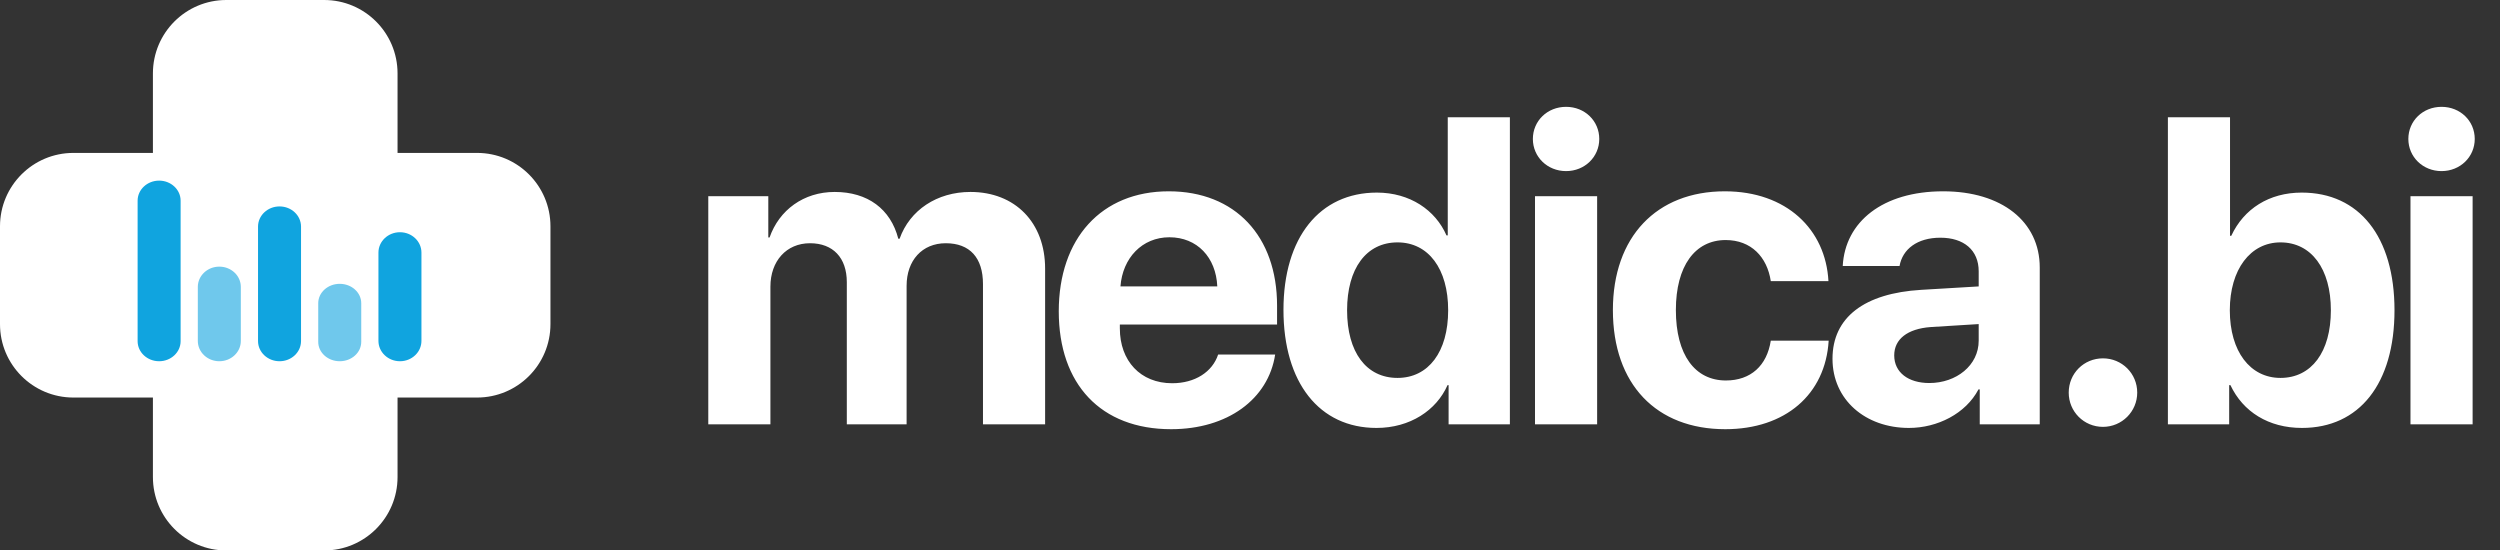 <?xml version="1.0" encoding="UTF-8"?> <svg xmlns="http://www.w3.org/2000/svg" width="109" height="24" viewBox="0 0 109 24" fill="none"><rect x="0" y="0" width="109" height="24" fill="#333333" stroke="none"/><path d="M20.8 6.667C22.567 6.667 24 8.099 24 9.867L24 14.133C24 15.901 22.567 17.333 20.8 17.333L3.2 17.333C1.433 17.333 1.21231e-06 15.901 1.28956e-06 14.133L1.47606e-06 9.867C1.55331e-06 8.099 1.433 6.667 3.2 6.667L20.8 6.667Z" fill="white"></path><path d="M6.667 3.2C6.667 1.433 8.099 -6.17788e-07 9.867 -6.17788e-07L14.133 -4.31286e-07C15.901 -4.31286e-07 17.333 1.433 17.333 3.2L17.333 20.8C17.333 22.567 15.901 24 14.133 24L9.867 24C8.099 24 6.667 22.567 6.667 20.8L6.667 3.2Z" fill="white"></path><path d="M6 8.75C6 8.267 6.42 7.875 6.938 7.875C7.455 7.875 7.875 8.267 7.875 8.75V14.875C7.875 15.358 7.455 15.75 6.938 15.75C6.42 15.75 6 15.358 6 14.875V8.75Z" fill="#10A4DF"></path><path opacity="0.6" d="M8.625 12.509C8.625 12.021 9.045 11.625 9.562 11.625C10.08 11.625 10.5 12.021 10.5 12.509V14.866C10.5 15.354 10.08 15.75 9.562 15.75C9.045 15.75 8.625 15.354 8.625 14.866V12.509Z" fill="#10A4DF"></path><path d="M11.25 9.88C11.25 9.394 11.67 9 12.188 9C12.705 9 13.125 9.394 13.125 9.88V14.87C13.125 15.356 12.705 15.75 12.188 15.75C11.67 15.75 11.25 15.356 11.25 14.87V9.88Z" fill="#10A4DF"></path><path opacity="0.6" d="M13.875 13.219C13.875 12.753 14.295 12.375 14.812 12.375C15.33 12.375 15.75 12.753 15.75 13.219V14.906C15.75 15.372 15.33 15.75 14.812 15.75C14.295 15.75 13.875 15.372 13.875 14.906V13.219Z" fill="#10A4DF"></path><path d="M16.5 11.013C16.5 10.523 16.92 10.125 17.438 10.125C17.955 10.125 18.375 10.523 18.375 11.013V14.862C18.375 15.352 17.955 15.75 17.438 15.75C16.92 15.75 16.5 15.352 16.5 14.862V11.013Z" fill="#10A4DF"></path><path d="M30.881 18.5V8.555H33.498V10.354H33.553C33.971 9.158 35.038 8.369 36.392 8.369C37.83 8.369 38.832 9.111 39.166 10.41H39.222C39.667 9.158 40.855 8.369 42.311 8.369C44.259 8.369 45.567 9.705 45.567 11.709V18.5H42.858V12.386C42.858 11.236 42.283 10.605 41.235 10.605C40.205 10.605 39.528 11.356 39.528 12.46V18.5H36.921V12.303C36.921 11.236 36.318 10.605 35.316 10.605C34.286 10.605 33.59 11.384 33.59 12.498V18.5H30.881ZM50.986 10.345C49.799 10.345 48.945 11.245 48.852 12.488H53.074C53.018 11.217 52.192 10.345 50.986 10.345ZM53.111 15.457H55.597C55.3 17.405 53.519 18.713 51.06 18.713C47.999 18.713 46.162 16.756 46.162 13.574C46.162 10.401 48.017 8.341 50.958 8.341C53.853 8.341 55.68 10.299 55.68 13.323V14.149H48.825V14.316C48.825 15.735 49.724 16.709 51.107 16.709C52.099 16.709 52.86 16.218 53.111 15.457ZM60.014 18.658C57.527 18.658 55.959 16.691 55.959 13.509C55.959 10.354 57.537 8.397 60.032 8.397C61.47 8.397 62.584 9.158 63.066 10.262H63.122V5.113H65.831V18.5H63.159V16.793H63.112C62.63 17.888 61.48 18.658 60.014 18.658ZM60.932 10.568C59.568 10.568 58.733 11.709 58.733 13.527C58.733 15.355 59.568 16.477 60.932 16.477C62.277 16.477 63.14 15.346 63.14 13.527C63.14 11.718 62.277 10.568 60.932 10.568ZM66.926 18.5V8.555H69.635V18.5H66.926ZM68.281 7.46C67.464 7.46 66.833 6.838 66.833 6.059C66.833 5.271 67.464 4.658 68.281 4.658C69.097 4.658 69.728 5.271 69.728 6.059C69.728 6.838 69.097 7.46 68.281 7.46ZM79.72 12.256H77.206C77.048 11.208 76.353 10.466 75.239 10.466C73.903 10.466 73.068 11.598 73.068 13.518C73.068 15.476 73.903 16.589 75.249 16.589C76.334 16.589 77.039 15.94 77.206 14.854H79.73C79.59 17.201 77.837 18.713 75.221 18.713C72.224 18.713 70.322 16.765 70.322 13.518C70.322 10.327 72.224 8.341 75.202 8.341C77.893 8.341 79.6 10.002 79.72 12.256ZM84.118 16.7C85.297 16.7 86.271 15.93 86.271 14.854V14.13L84.174 14.26C83.163 14.335 82.588 14.789 82.588 15.494C82.588 16.236 83.2 16.7 84.118 16.7ZM83.228 18.658C81.335 18.658 79.897 17.433 79.897 15.643C79.897 13.834 81.289 12.785 83.766 12.637L86.271 12.488V11.83C86.271 10.902 85.621 10.364 84.601 10.364C83.59 10.364 82.95 10.865 82.82 11.598H80.343C80.445 9.668 82.087 8.341 84.722 8.341C87.273 8.341 88.933 9.659 88.933 11.663V18.5H86.317V16.979H86.261C85.705 18.036 84.471 18.658 83.228 18.658ZM91.689 18.611C90.855 18.611 90.196 17.943 90.196 17.118C90.196 16.283 90.855 15.624 91.689 15.624C92.515 15.624 93.183 16.283 93.183 17.118C93.183 17.943 92.515 18.611 91.689 18.611ZM100.365 18.658C98.908 18.658 97.795 17.953 97.247 16.793H97.192V18.5H94.52V5.113H97.229V10.28H97.284C97.832 9.102 98.936 8.397 100.355 8.397C102.86 8.397 104.4 10.317 104.4 13.527C104.4 16.728 102.869 18.658 100.365 18.658ZM99.428 10.568C98.12 10.568 97.22 11.746 97.22 13.527C97.22 15.327 98.11 16.477 99.428 16.477C100.782 16.477 101.626 15.346 101.626 13.527C101.626 11.718 100.773 10.568 99.428 10.568ZM105.097 18.5V8.555H107.806V18.5H105.097ZM106.451 7.46C105.635 7.46 105.004 6.838 105.004 6.059C105.004 5.271 105.635 4.658 106.451 4.658C107.268 4.658 107.899 5.271 107.899 6.059C107.899 6.838 107.268 7.46 106.451 7.46Z" fill="white"></path></svg> 